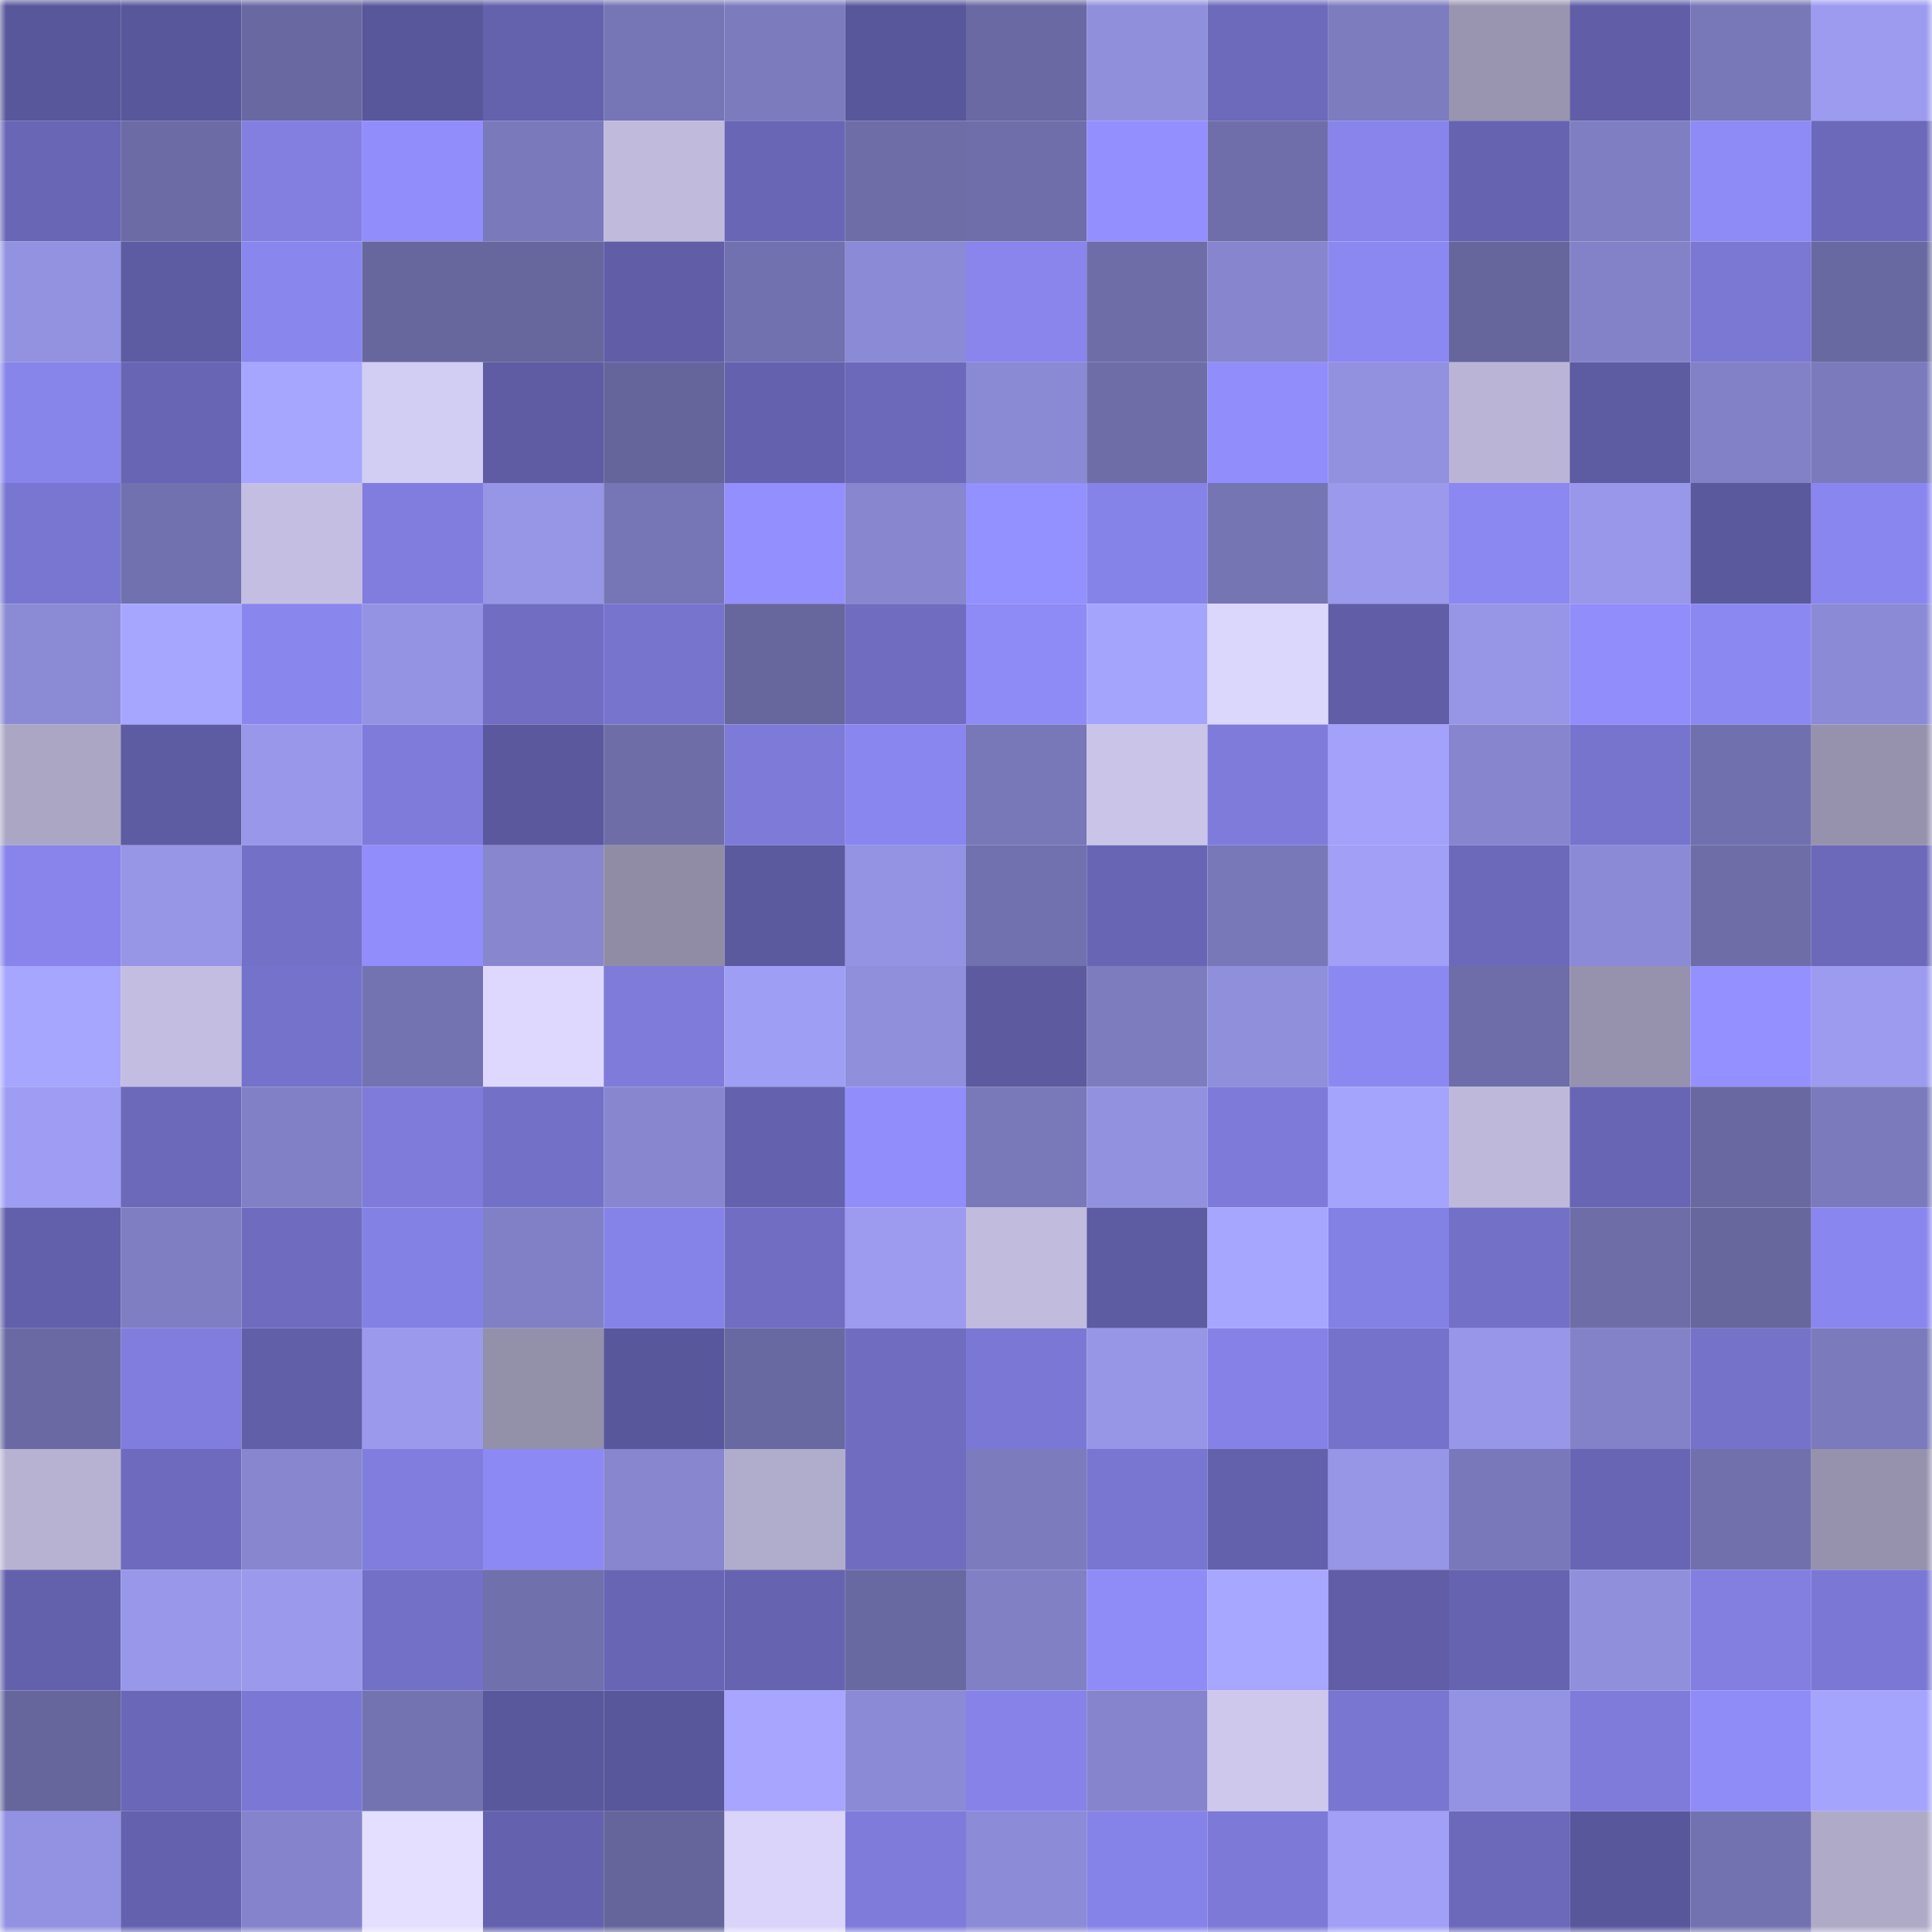 <svg viewBox="0 0 160 160" fill="none" role="img" xmlns="http://www.w3.org/2000/svg" width="240" height="240" name="ethereum%2C0x47872f87014b77d7c86f072909ae1621c3e347cb"><mask id="1413511048" mask-type="alpha" maskUnits="userSpaceOnUse" x="0" y="0" width="160" height="160"><rect width="160" height="160" fill="#FFFFFF"></rect></mask><g mask="url(#1413511048)"><rect x="0" y="0" width="10" height="10" fill="#59579b"></rect><rect x="10" y="0" width="10" height="10" fill="#59579b"></rect><rect x="20" y="0" width="10" height="10" fill="#6968a1"></rect><rect x="30" y="0" width="10" height="10" fill="#59579b"></rect><rect x="40" y="0" width="10" height="10" fill="#6461ad"></rect><rect x="50" y="0" width="10" height="10" fill="#7675b5"></rect><rect x="60" y="0" width="10" height="10" fill="#7c7bbe"></rect><rect x="70" y="0" width="10" height="10" fill="#59579b"></rect><rect x="80" y="0" width="10" height="10" fill="#6a69a3"></rect><rect x="90" y="0" width="10" height="10" fill="#908fdc"></rect><rect x="100" y="0" width="10" height="10" fill="#6d6abc"></rect><rect x="110" y="0" width="10" height="10" fill="#7d7cbf"></rect><rect x="120" y="0" width="10" height="10" fill="#9995b0"></rect><rect x="130" y="0" width="10" height="10" fill="#615ea7"></rect><rect x="140" y="0" width="10" height="10" fill="#7877b7"></rect><rect x="150" y="0" width="10" height="10" fill="#9c9bf0"></rect><rect x="0" y="10" width="10" height="10" fill="#6966b6"></rect><rect x="10" y="10" width="10" height="10" fill="#6c6ba5"></rect><rect x="20" y="10" width="10" height="10" fill="#827fe1"></rect><rect x="30" y="10" width="10" height="10" fill="#918efb"></rect><rect x="40" y="10" width="10" height="10" fill="#7a79bb"></rect><rect x="50" y="10" width="10" height="10" fill="#c0bbdd"></rect><rect x="60" y="10" width="10" height="10" fill="#6966b5"></rect><rect x="70" y="10" width="10" height="10" fill="#6e6da8"></rect><rect x="80" y="10" width="10" height="10" fill="#6f6eaa"></rect><rect x="90" y="10" width="10" height="10" fill="#938fff"></rect><rect x="100" y="10" width="10" height="10" fill="#6f6eaa"></rect><rect x="110" y="10" width="10" height="10" fill="#8884eb"></rect><rect x="120" y="10" width="10" height="10" fill="#6664b1"></rect><rect x="130" y="10" width="10" height="10" fill="#7f7ec2"></rect><rect x="140" y="10" width="10" height="10" fill="#8e8af6"></rect><rect x="150" y="10" width="10" height="10" fill="#6c69bb"></rect><rect x="0" y="20" width="10" height="10" fill="#9392e1"></rect><rect x="10" y="20" width="10" height="10" fill="#5d5ba1"></rect><rect x="20" y="20" width="10" height="10" fill="#8986ed"></rect><rect x="30" y="20" width="10" height="10" fill="#67679e"></rect><rect x="40" y="20" width="10" height="10" fill="#67669d"></rect><rect x="50" y="20" width="10" height="10" fill="#615ea7"></rect><rect x="60" y="20" width="10" height="10" fill="#7271af"></rect><rect x="70" y="20" width="10" height="10" fill="#8b8ad6"></rect><rect x="80" y="20" width="10" height="10" fill="#8985ec"></rect><rect x="90" y="20" width="10" height="10" fill="#6e6da8"></rect><rect x="100" y="20" width="10" height="10" fill="#8685ce"></rect><rect x="110" y="20" width="10" height="10" fill="#8c88f2"></rect><rect x="120" y="20" width="10" height="10" fill="#66669d"></rect><rect x="130" y="20" width="10" height="10" fill="#8382c9"></rect><rect x="140" y="20" width="10" height="10" fill="#7b78d4"></rect><rect x="150" y="20" width="10" height="10" fill="#6969a2"></rect><rect x="0" y="30" width="10" height="10" fill="#8784ea"></rect><rect x="10" y="30" width="10" height="10" fill="#6866b4"></rect><rect x="20" y="30" width="10" height="10" fill="#a6a5ff"></rect><rect x="30" y="30" width="10" height="10" fill="#d2cdf2"></rect><rect x="40" y="30" width="10" height="10" fill="#5f5ca4"></rect><rect x="50" y="30" width="10" height="10" fill="#65659b"></rect><rect x="60" y="30" width="10" height="10" fill="#6462ae"></rect><rect x="70" y="30" width="10" height="10" fill="#6c69bb"></rect><rect x="80" y="30" width="10" height="10" fill="#8a89d4"></rect><rect x="90" y="30" width="10" height="10" fill="#6e6da8"></rect><rect x="100" y="30" width="10" height="10" fill="#918dfb"></rect><rect x="110" y="30" width="10" height="10" fill="#9291df"></rect><rect x="120" y="30" width="10" height="10" fill="#bab5d6"></rect><rect x="130" y="30" width="10" height="10" fill="#5d5ba1"></rect><rect x="140" y="30" width="10" height="10" fill="#8281c7"></rect><rect x="150" y="30" width="10" height="10" fill="#7a7abc"></rect><rect x="0" y="40" width="10" height="10" fill="#7976d1"></rect><rect x="10" y="40" width="10" height="10" fill="#7271af"></rect><rect x="20" y="40" width="10" height="10" fill="#c4bfe2"></rect><rect x="30" y="40" width="10" height="10" fill="#807dde"></rect><rect x="40" y="40" width="10" height="10" fill="#9695e6"></rect><rect x="50" y="40" width="10" height="10" fill="#7675b5"></rect><rect x="60" y="40" width="10" height="10" fill="#938ffe"></rect><rect x="70" y="40" width="10" height="10" fill="#8786cf"></rect><rect x="80" y="40" width="10" height="10" fill="#9390ff"></rect><rect x="90" y="40" width="10" height="10" fill="#8683e8"></rect><rect x="100" y="40" width="10" height="10" fill="#7575b4"></rect><rect x="110" y="40" width="10" height="10" fill="#9a99ec"></rect><rect x="120" y="40" width="10" height="10" fill="#8b88f1"></rect><rect x="130" y="40" width="10" height="10" fill="#9897e9"></rect><rect x="140" y="40" width="10" height="10" fill="#5b599e"></rect><rect x="150" y="40" width="10" height="10" fill="#8a86ef"></rect><rect x="0" y="50" width="10" height="10" fill="#8b8ad4"></rect><rect x="10" y="50" width="10" height="10" fill="#a7a6ff"></rect><rect x="20" y="50" width="10" height="10" fill="#8986ed"></rect><rect x="30" y="50" width="10" height="10" fill="#9493e3"></rect><rect x="40" y="50" width="10" height="10" fill="#706dc2"></rect><rect x="50" y="50" width="10" height="10" fill="#7774ce"></rect><rect x="60" y="50" width="10" height="10" fill="#67669d"></rect><rect x="70" y="50" width="10" height="10" fill="#706dc1"></rect><rect x="80" y="50" width="10" height="10" fill="#8e8af6"></rect><rect x="90" y="50" width="10" height="10" fill="#a5a4fd"></rect><rect x="100" y="50" width="10" height="10" fill="#dbd6fc"></rect><rect x="110" y="50" width="10" height="10" fill="#615ea7"></rect><rect x="120" y="50" width="10" height="10" fill="#9695e6"></rect><rect x="130" y="50" width="10" height="10" fill="#918efb"></rect><rect x="140" y="50" width="10" height="10" fill="#8b88f1"></rect><rect x="150" y="50" width="10" height="10" fill="#8b8ad6"></rect><rect x="0" y="60" width="10" height="10" fill="#aaa6c4"></rect><rect x="10" y="60" width="10" height="10" fill="#5d5ba1"></rect><rect x="20" y="60" width="10" height="10" fill="#9897ea"></rect><rect x="30" y="60" width="10" height="10" fill="#7f7bdb"></rect><rect x="40" y="60" width="10" height="10" fill="#5b589d"></rect><rect x="50" y="60" width="10" height="10" fill="#6e6da8"></rect><rect x="60" y="60" width="10" height="10" fill="#7d7ad8"></rect><rect x="70" y="60" width="10" height="10" fill="#8a86ef"></rect><rect x="80" y="60" width="10" height="10" fill="#7877b7"></rect><rect x="90" y="60" width="10" height="10" fill="#c9c4e8"></rect><rect x="100" y="60" width="10" height="10" fill="#7e7bdb"></rect><rect x="110" y="60" width="10" height="10" fill="#a3a1f9"></rect><rect x="120" y="60" width="10" height="10" fill="#8685cd"></rect><rect x="130" y="60" width="10" height="10" fill="#7774ce"></rect><rect x="140" y="60" width="10" height="10" fill="#7170ae"></rect><rect x="150" y="60" width="10" height="10" fill="#9692ad"></rect><rect x="0" y="70" width="10" height="10" fill="#8884eb"></rect><rect x="10" y="70" width="10" height="10" fill="#9695e6"></rect><rect x="20" y="70" width="10" height="10" fill="#7370c8"></rect><rect x="30" y="70" width="10" height="10" fill="#918efb"></rect><rect x="40" y="70" width="10" height="10" fill="#8786cf"></rect><rect x="50" y="70" width="10" height="10" fill="#908ca6"></rect><rect x="60" y="70" width="10" height="10" fill="#5c5a9f"></rect><rect x="70" y="70" width="10" height="10" fill="#9493e3"></rect><rect x="80" y="70" width="10" height="10" fill="#7271af"></rect><rect x="90" y="70" width="10" height="10" fill="#6866b4"></rect><rect x="100" y="70" width="10" height="10" fill="#7877b8"></rect><rect x="110" y="70" width="10" height="10" fill="#a19ff6"></rect><rect x="120" y="70" width="10" height="10" fill="#6c69bb"></rect><rect x="130" y="70" width="10" height="10" fill="#8b8ad6"></rect><rect x="140" y="70" width="10" height="10" fill="#6e6da8"></rect><rect x="150" y="70" width="10" height="10" fill="#6c69bb"></rect><rect x="0" y="80" width="10" height="10" fill="#a6a5ff"></rect><rect x="10" y="80" width="10" height="10" fill="#c3bee1"></rect><rect x="20" y="80" width="10" height="10" fill="#7572cb"></rect><rect x="30" y="80" width="10" height="10" fill="#7473b2"></rect><rect x="40" y="80" width="10" height="10" fill="#ded8ff"></rect><rect x="50" y="80" width="10" height="10" fill="#7f7bdb"></rect><rect x="60" y="80" width="10" height="10" fill="#9f9ef5"></rect><rect x="70" y="80" width="10" height="10" fill="#908fdc"></rect><rect x="80" y="80" width="10" height="10" fill="#5d5aa0"></rect><rect x="90" y="80" width="10" height="10" fill="#7d7cbf"></rect><rect x="100" y="80" width="10" height="10" fill="#908fdc"></rect><rect x="110" y="80" width="10" height="10" fill="#8c88f2"></rect><rect x="120" y="80" width="10" height="10" fill="#6e6da9"></rect><rect x="130" y="80" width="10" height="10" fill="#9692ad"></rect><rect x="140" y="80" width="10" height="10" fill="#9490ff"></rect><rect x="150" y="80" width="10" height="10" fill="#9c9bf0"></rect><rect x="0" y="90" width="10" height="10" fill="#9e9df3"></rect><rect x="10" y="90" width="10" height="10" fill="#6c69bb"></rect><rect x="20" y="90" width="10" height="10" fill="#8180c6"></rect><rect x="30" y="90" width="10" height="10" fill="#7f7bdb"></rect><rect x="40" y="90" width="10" height="10" fill="#7370c7"></rect><rect x="50" y="90" width="10" height="10" fill="#8786cf"></rect><rect x="60" y="90" width="10" height="10" fill="#6462ae"></rect><rect x="70" y="90" width="10" height="10" fill="#918efb"></rect><rect x="80" y="90" width="10" height="10" fill="#7978b9"></rect><rect x="90" y="90" width="10" height="10" fill="#9291df"></rect><rect x="100" y="90" width="10" height="10" fill="#7d7ad9"></rect><rect x="110" y="90" width="10" height="10" fill="#a5a4fd"></rect><rect x="120" y="90" width="10" height="10" fill="#beb9db"></rect><rect x="130" y="90" width="10" height="10" fill="#6866b4"></rect><rect x="140" y="90" width="10" height="10" fill="#6968a1"></rect><rect x="150" y="90" width="10" height="10" fill="#7a7abc"></rect><rect x="0" y="100" width="10" height="10" fill="#6260aa"></rect><rect x="10" y="100" width="10" height="10" fill="#7f7ec2"></rect><rect x="20" y="100" width="10" height="10" fill="#6f6cc0"></rect><rect x="30" y="100" width="10" height="10" fill="#8481e5"></rect><rect x="40" y="100" width="10" height="10" fill="#8180c6"></rect><rect x="50" y="100" width="10" height="10" fill="#8683e8"></rect><rect x="60" y="100" width="10" height="10" fill="#706dc2"></rect><rect x="70" y="100" width="10" height="10" fill="#9c9bf0"></rect><rect x="80" y="100" width="10" height="10" fill="#c1bcde"></rect><rect x="90" y="100" width="10" height="10" fill="#5d5ba1"></rect><rect x="100" y="100" width="10" height="10" fill="#a7a6ff"></rect><rect x="110" y="100" width="10" height="10" fill="#8481e5"></rect><rect x="120" y="100" width="10" height="10" fill="#7370c8"></rect><rect x="130" y="100" width="10" height="10" fill="#6e6da8"></rect><rect x="140" y="100" width="10" height="10" fill="#67669d"></rect><rect x="150" y="100" width="10" height="10" fill="#8a86ef"></rect><rect x="0" y="110" width="10" height="10" fill="#6a69a3"></rect><rect x="10" y="110" width="10" height="10" fill="#807dde"></rect><rect x="20" y="110" width="10" height="10" fill="#625fa9"></rect><rect x="30" y="110" width="10" height="10" fill="#9a99ec"></rect><rect x="40" y="110" width="10" height="10" fill="#9390aa"></rect><rect x="50" y="110" width="10" height="10" fill="#59579b"></rect><rect x="60" y="110" width="10" height="10" fill="#6969a2"></rect><rect x="70" y="110" width="10" height="10" fill="#706dc1"></rect><rect x="80" y="110" width="10" height="10" fill="#7b78d5"></rect><rect x="90" y="110" width="10" height="10" fill="#9695e6"></rect><rect x="100" y="110" width="10" height="10" fill="#8581e6"></rect><rect x="110" y="110" width="10" height="10" fill="#7572cb"></rect><rect x="120" y="110" width="10" height="10" fill="#9896e8"></rect><rect x="130" y="110" width="10" height="10" fill="#8382c9"></rect><rect x="140" y="110" width="10" height="10" fill="#7572ca"></rect><rect x="150" y="110" width="10" height="10" fill="#7a7abc"></rect><rect x="0" y="120" width="10" height="10" fill="#b7b2d2"></rect><rect x="10" y="120" width="10" height="10" fill="#6e6bbe"></rect><rect x="20" y="120" width="10" height="10" fill="#8786ce"></rect><rect x="30" y="120" width="10" height="10" fill="#807dde"></rect><rect x="40" y="120" width="10" height="10" fill="#8d89f4"></rect><rect x="50" y="120" width="10" height="10" fill="#8786cf"></rect><rect x="60" y="120" width="10" height="10" fill="#b0accb"></rect><rect x="70" y="120" width="10" height="10" fill="#706dc1"></rect><rect x="80" y="120" width="10" height="10" fill="#7c7bbe"></rect><rect x="90" y="120" width="10" height="10" fill="#7976d1"></rect><rect x="100" y="120" width="10" height="10" fill="#6461ac"></rect><rect x="110" y="120" width="10" height="10" fill="#9695e6"></rect><rect x="120" y="120" width="10" height="10" fill="#7978ba"></rect><rect x="130" y="120" width="10" height="10" fill="#6866b4"></rect><rect x="140" y="120" width="10" height="10" fill="#7170ad"></rect><rect x="150" y="120" width="10" height="10" fill="#9692ad"></rect><rect x="0" y="130" width="10" height="10" fill="#6361ab"></rect><rect x="10" y="130" width="10" height="10" fill="#9897e9"></rect><rect x="20" y="130" width="10" height="10" fill="#9a99ec"></rect><rect x="30" y="130" width="10" height="10" fill="#7370c8"></rect><rect x="40" y="130" width="10" height="10" fill="#7070ac"></rect><rect x="50" y="130" width="10" height="10" fill="#6866b4"></rect><rect x="60" y="130" width="10" height="10" fill="#6663b0"></rect><rect x="70" y="130" width="10" height="10" fill="#6969a2"></rect><rect x="80" y="130" width="10" height="10" fill="#8180c5"></rect><rect x="90" y="130" width="10" height="10" fill="#8f8cf8"></rect><rect x="100" y="130" width="10" height="10" fill="#a8a7ff"></rect><rect x="110" y="130" width="10" height="10" fill="#615ea7"></rect><rect x="120" y="130" width="10" height="10" fill="#6663b0"></rect><rect x="130" y="130" width="10" height="10" fill="#908fdc"></rect><rect x="140" y="130" width="10" height="10" fill="#827fe1"></rect><rect x="150" y="130" width="10" height="10" fill="#7b78d5"></rect><rect x="0" y="140" width="10" height="10" fill="#66659c"></rect><rect x="10" y="140" width="10" height="10" fill="#6a67b8"></rect><rect x="20" y="140" width="10" height="10" fill="#7b78d5"></rect><rect x="30" y="140" width="10" height="10" fill="#7473b2"></rect><rect x="40" y="140" width="10" height="10" fill="#5a589d"></rect><rect x="50" y="140" width="10" height="10" fill="#59579b"></rect><rect x="60" y="140" width="10" height="10" fill="#a7a5ff"></rect><rect x="70" y="140" width="10" height="10" fill="#8b8ad6"></rect><rect x="80" y="140" width="10" height="10" fill="#8682e8"></rect><rect x="90" y="140" width="10" height="10" fill="#8584cc"></rect><rect x="100" y="140" width="10" height="10" fill="#cec8ed"></rect><rect x="110" y="140" width="10" height="10" fill="#7976d1"></rect><rect x="120" y="140" width="10" height="10" fill="#9493e3"></rect><rect x="130" y="140" width="10" height="10" fill="#7f7bdb"></rect><rect x="140" y="140" width="10" height="10" fill="#8f8cf8"></rect><rect x="150" y="140" width="10" height="10" fill="#a5a4fd"></rect><rect x="0" y="150" width="10" height="10" fill="#9391e1"></rect><rect x="10" y="150" width="10" height="10" fill="#6462ae"></rect><rect x="20" y="150" width="10" height="10" fill="#8483cb"></rect><rect x="30" y="150" width="10" height="10" fill="#e4deff"></rect><rect x="40" y="150" width="10" height="10" fill="#6462ae"></rect><rect x="50" y="150" width="10" height="10" fill="#65659b"></rect><rect x="60" y="150" width="10" height="10" fill="#dad4fb"></rect><rect x="70" y="150" width="10" height="10" fill="#7f7bdb"></rect><rect x="80" y="150" width="10" height="10" fill="#8c8bd7"></rect><rect x="90" y="150" width="10" height="10" fill="#8683e8"></rect><rect x="100" y="150" width="10" height="10" fill="#7c79d7"></rect><rect x="110" y="150" width="10" height="10" fill="#a19ff6"></rect><rect x="120" y="150" width="10" height="10" fill="#6c69bb"></rect><rect x="130" y="150" width="10" height="10" fill="#59579b"></rect><rect x="140" y="150" width="10" height="10" fill="#7372b0"></rect><rect x="150" y="150" width="10" height="10" fill="#aeaac8"></rect></g></svg>